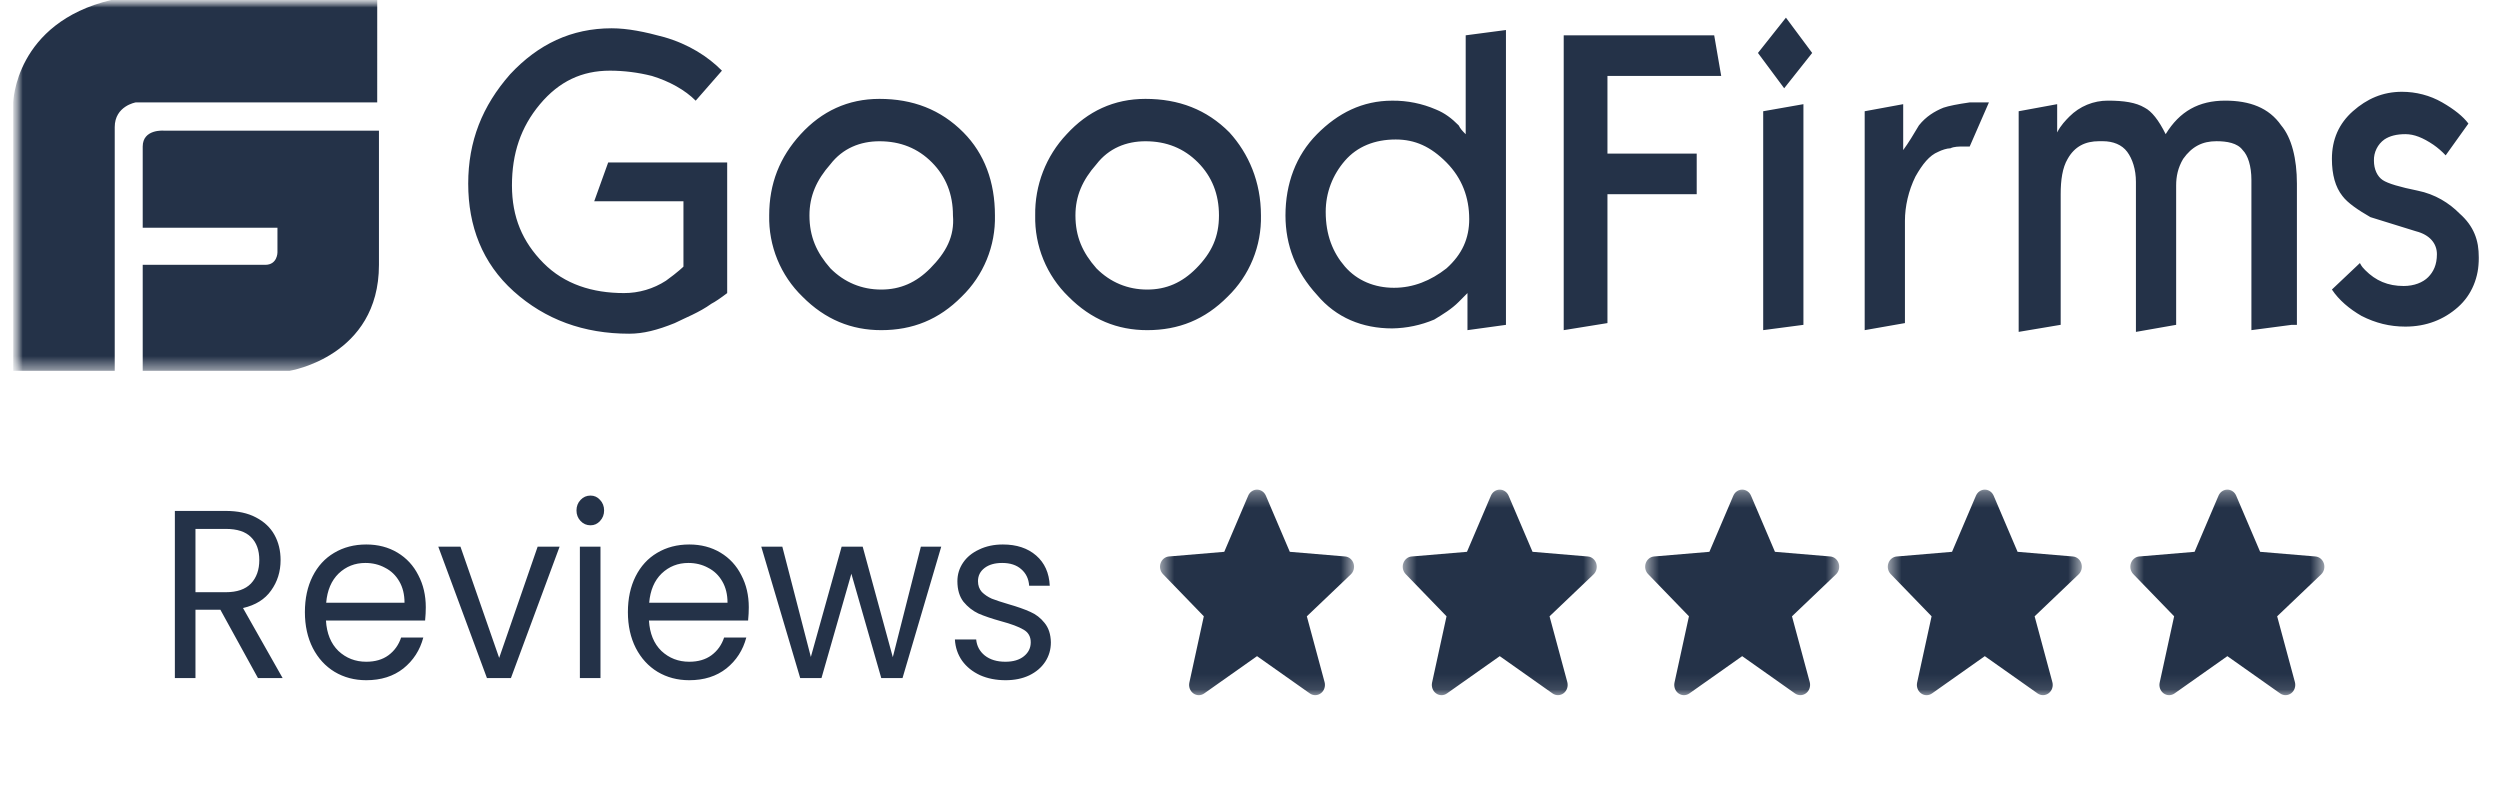 <svg xmlns="http://www.w3.org/2000/svg" fill="none" viewBox="0 0 165 52" height="52" width="165">
<g clip-path="url(#clip0_892_1347)">
<mask height="53" width="165" y="-1" x="0" maskUnits="userSpaceOnUse" style="mask-type:luminance" id="mask0_892_1347">
<path fill="white" d="M164.029 -0H0.865V51.999H164.029V-0Z"></path>
</mask>
<g mask="url(#mask0_892_1347)">
<mask height="25" width="165" y="0" x="0" maskUnits="userSpaceOnUse" style="mask-type:luminance" id="mask1_892_1347">
<path fill="white" d="M164.037 0H0.873V24.471H164.037V0Z"></path>
</mask>
<g mask="url(#mask1_892_1347)">
<path fill="#243248" d="M10.805 8.623C10.805 8.623 9.419 8.506 9.419 9.672V15.032H18.312V16.664C18.312 16.664 18.312 17.479 17.503 17.479H9.419V24.471H19.121C19.121 24.471 25.011 23.539 25.011 17.479V8.623H10.805ZM24.897 0H7.34C0.989 1.515 0.873 6.759 0.873 6.759V24.471H7.572V8.39C7.572 6.992 8.957 6.759 8.957 6.759H24.896L24.897 0ZM47.995 19.344C47.533 19.694 47.187 19.927 46.956 20.044C46.148 20.627 45.224 20.976 44.53 21.325C43.375 21.791 42.452 22.025 41.527 22.025C38.524 22.025 35.983 21.093 33.905 19.229C31.827 17.364 30.902 14.918 30.902 12.121C30.902 9.325 31.826 6.993 33.673 4.897C35.521 2.916 37.716 1.867 40.372 1.867C41.411 1.867 42.567 2.1 43.837 2.45C45.454 2.916 46.724 3.731 47.648 4.664L45.916 6.645C45.223 5.946 44.184 5.364 43.029 5.013C42.123 4.783 41.192 4.666 40.257 4.664C38.409 4.664 36.908 5.364 35.638 6.878C34.368 8.392 33.789 10.138 33.789 12.236C33.789 14.334 34.483 15.964 35.868 17.362C37.254 18.76 39.103 19.343 41.181 19.343C42.163 19.346 43.126 19.063 43.953 18.528C44.762 17.945 45.108 17.596 45.108 17.596V13.285H39.218L40.141 10.721H47.994V19.343L47.995 19.344ZM65.666 14.217C65.689 15.215 65.505 16.207 65.127 17.129C64.749 18.052 64.185 18.886 63.472 19.577C61.971 21.092 60.238 21.79 58.159 21.79C56.195 21.79 54.463 21.091 52.962 19.577C52.248 18.886 51.684 18.052 51.306 17.129C50.929 16.207 50.745 15.215 50.767 14.217C50.767 12.119 51.459 10.371 52.846 8.857C54.233 7.342 55.964 6.526 58.043 6.526C60.238 6.526 62.086 7.226 63.586 8.74C64.973 10.138 65.666 12.002 65.666 14.217ZM62.895 14.217C62.895 12.819 62.433 11.653 61.509 10.721C60.585 9.789 59.43 9.323 58.044 9.323C56.774 9.323 55.619 9.789 54.809 10.838C53.886 11.886 53.424 12.935 53.424 14.217C53.424 15.615 53.886 16.664 54.809 17.713C55.733 18.645 56.889 19.111 58.159 19.111C59.429 19.111 60.468 18.645 61.394 17.713C62.432 16.664 63.011 15.615 62.895 14.217ZM83.223 14.217C83.245 15.215 83.061 16.207 82.684 17.129C82.306 18.052 81.742 18.886 81.028 19.577C79.527 21.092 77.794 21.79 75.715 21.79C73.752 21.79 72.019 21.091 70.518 19.577C69.805 18.886 69.241 18.052 68.863 17.129C68.485 16.207 68.301 15.215 68.323 14.217C68.29 12.224 69.037 10.298 70.401 8.857C71.788 7.342 73.52 6.526 75.599 6.526C77.794 6.526 79.641 7.226 81.143 8.74C82.413 10.138 83.223 12.002 83.223 14.217ZM80.452 14.217C80.452 12.819 79.99 11.653 79.065 10.721C78.14 9.789 76.987 9.323 75.6 9.323C74.33 9.323 73.174 9.789 72.366 10.838C71.442 11.886 70.979 12.935 70.979 14.217C70.979 15.615 71.441 16.664 72.366 17.713C73.29 18.645 74.444 19.111 75.715 19.111C76.987 19.111 78.025 18.645 78.949 17.713C79.989 16.664 80.452 15.615 80.452 14.217ZM99.393 21.441L96.853 21.79V19.343L96.274 19.926C95.813 20.392 95.236 20.741 94.658 21.092C93.779 21.463 92.839 21.661 91.886 21.675C89.923 21.675 88.19 20.975 86.92 19.461C85.534 17.946 84.841 16.199 84.841 14.218C84.841 12.12 85.534 10.256 86.92 8.858C88.305 7.459 89.923 6.644 91.886 6.644C92.878 6.634 93.862 6.832 94.774 7.227C95.351 7.461 95.813 7.81 96.274 8.276C96.39 8.509 96.505 8.625 96.736 8.859V2.331L99.393 1.981V21.441ZM96.968 14.449C96.968 13.051 96.505 11.77 95.466 10.721C94.426 9.672 93.387 9.206 92.117 9.206C90.731 9.206 89.576 9.672 88.767 10.604C87.958 11.536 87.497 12.702 87.497 13.983C87.497 15.498 87.959 16.663 88.767 17.596C89.576 18.529 90.731 18.994 92.002 18.994C93.273 18.994 94.427 18.528 95.467 17.713C96.507 16.78 96.969 15.732 96.969 14.45L96.968 14.449ZM113.599 5.01H106.092V10.137H111.983V12.817H106.092V21.324L103.205 21.79V2.331H113.137L113.599 5.01ZM119.604 3.495L117.756 5.825L116.025 3.495L117.872 1.165L119.604 3.495ZM119.026 21.44L116.371 21.789V7.342L119.026 6.875V21.44ZM131.269 6.758L129.999 9.671H129.538C129.305 9.671 128.959 9.671 128.728 9.787C128.497 9.787 128.15 9.904 127.92 10.021C127.342 10.255 126.88 10.836 126.419 11.653C125.957 12.585 125.726 13.634 125.726 14.566V21.324L123.069 21.79V7.342L125.611 6.875V9.905C125.957 9.439 126.303 8.857 126.65 8.274C127.111 7.691 127.688 7.342 128.266 7.108C128.613 6.991 129.19 6.874 129.999 6.759L131.269 6.758ZM151.249 21.44L148.593 21.789V11.884C148.593 10.952 148.362 10.252 148.015 9.903C147.668 9.437 146.976 9.32 146.284 9.32C145.36 9.32 144.667 9.67 144.088 10.486C143.741 11.069 143.626 11.652 143.626 12.233V21.439L140.971 21.905V12C140.971 11.184 140.74 10.485 140.394 10.019C140.047 9.553 139.469 9.319 138.776 9.319H138.544C137.62 9.319 136.927 9.668 136.466 10.485C136.119 11.068 136.005 11.883 136.005 12.815V21.438L133.232 21.904V7.342L135.773 6.875V8.74C136.005 8.274 136.351 7.924 136.582 7.691C136.917 7.356 137.312 7.091 137.748 6.911C138.185 6.731 138.651 6.64 139.122 6.642C140.162 6.642 140.971 6.759 141.549 7.108C142.009 7.342 142.472 7.923 142.934 8.855C143.858 7.34 145.13 6.642 146.861 6.642C148.478 6.642 149.749 7.108 150.557 8.274C151.249 9.089 151.596 10.487 151.596 12.119V21.441L151.249 21.44ZM163.607 17.012C163.607 18.293 163.145 19.459 162.222 20.274C161.298 21.09 160.143 21.556 158.756 21.556C157.717 21.556 156.793 21.322 155.87 20.856C155.061 20.39 154.367 19.807 153.906 19.109L155.754 17.361C155.87 17.595 155.985 17.71 156.101 17.827C156.793 18.527 157.602 18.876 158.641 18.876C159.335 18.876 159.912 18.642 160.259 18.293C160.605 17.944 160.836 17.478 160.836 16.778C160.836 16.079 160.374 15.497 159.451 15.263L156.447 14.331C155.638 13.865 154.946 13.399 154.598 12.933C154.136 12.35 153.906 11.535 153.906 10.486C153.906 9.205 154.367 8.156 155.292 7.339C156.216 6.523 157.255 6.058 158.526 6.058C159.451 6.058 160.374 6.292 161.183 6.758C161.992 7.224 162.569 7.69 162.915 8.156L161.414 10.254C161.169 9.992 160.899 9.758 160.606 9.554C159.913 9.088 159.336 8.854 158.757 8.854C158.18 8.854 157.718 8.971 157.371 9.204C157.15 9.361 156.972 9.571 156.852 9.815C156.731 10.059 156.671 10.329 156.679 10.602C156.679 11.184 156.909 11.651 157.256 11.883C157.603 12.116 158.411 12.349 159.566 12.583C160.72 12.816 161.645 13.398 162.337 14.098C163.261 14.913 163.607 15.846 163.607 17.012Z"></path>
</g>
<path fill="#243248" d="M17.025 44.751L14.544 40.241H12.901V44.751H11.541V33.721H14.903C15.69 33.721 16.352 33.863 16.89 34.148C17.438 34.433 17.846 34.818 18.115 35.303C18.384 35.788 18.519 36.343 18.519 36.965C18.519 37.725 18.31 38.395 17.891 38.975C17.483 39.555 16.865 39.94 16.038 40.13L18.653 44.751H17.025ZM12.901 39.086H14.903C15.64 39.086 16.193 38.896 16.561 38.516C16.93 38.126 17.114 37.608 17.114 36.965C17.114 36.311 16.93 35.804 16.561 35.446C16.203 35.087 15.65 34.908 14.903 34.908H12.901V39.086ZM28.102 40.083C28.102 40.357 28.087 40.647 28.057 40.953H21.513C21.563 41.808 21.837 42.478 22.335 42.963C22.843 43.438 23.455 43.675 24.173 43.675C24.76 43.675 25.248 43.533 25.637 43.248C26.035 42.953 26.314 42.562 26.474 42.077H27.938C27.718 42.91 27.28 43.591 26.623 44.118C25.966 44.635 25.149 44.894 24.173 44.894C23.396 44.894 22.698 44.709 22.081 44.34C21.473 43.971 20.995 43.448 20.646 42.773C20.298 42.087 20.123 41.296 20.123 40.399C20.123 39.502 20.293 38.716 20.631 38.041C20.97 37.366 21.443 36.849 22.051 36.49C22.668 36.121 23.376 35.936 24.173 35.936C24.95 35.936 25.637 36.116 26.235 36.474C26.832 36.833 27.29 37.329 27.609 37.962C27.938 38.585 28.102 39.291 28.102 40.083ZM26.698 39.782C26.698 39.233 26.583 38.764 26.354 38.373C26.125 37.972 25.811 37.672 25.413 37.471C25.024 37.26 24.591 37.155 24.113 37.155C23.425 37.155 22.838 37.387 22.35 37.851C21.872 38.316 21.598 38.959 21.528 39.782H26.698ZM32.945 43.422L35.485 36.079H36.934L33.722 44.751H32.138L28.926 36.079H30.39L32.945 43.422ZM38.974 34.67C38.715 34.67 38.496 34.575 38.317 34.385C38.138 34.195 38.048 33.963 38.048 33.689C38.048 33.415 38.138 33.182 38.317 32.993C38.496 32.803 38.715 32.708 38.974 32.708C39.224 32.708 39.433 32.803 39.602 32.993C39.781 33.182 39.871 33.415 39.871 33.689C39.871 33.963 39.781 34.195 39.602 34.385C39.433 34.575 39.224 34.67 38.974 34.67ZM39.632 36.079V44.751H38.272V36.079H39.632ZM49.42 40.083C49.42 40.357 49.405 40.647 49.375 40.953H42.831C42.881 41.808 43.154 42.478 43.653 42.963C44.161 43.438 44.773 43.675 45.49 43.675C46.078 43.675 46.566 43.533 46.955 43.248C47.353 42.953 47.632 42.562 47.791 42.077H49.256C49.036 42.91 48.598 43.591 47.941 44.118C47.283 44.635 46.467 44.894 45.49 44.894C44.713 44.894 44.016 44.709 43.398 44.34C42.791 43.971 42.313 43.448 41.964 42.773C41.615 42.087 41.441 41.296 41.441 40.399C41.441 39.502 41.611 38.716 41.949 38.041C42.288 37.366 42.761 36.849 43.369 36.49C43.986 36.121 44.694 35.936 45.49 35.936C46.267 35.936 46.955 36.116 47.552 36.474C48.15 36.833 48.608 37.329 48.927 37.962C49.256 38.585 49.42 39.291 49.42 40.083ZM48.016 39.782C48.016 39.233 47.901 38.764 47.672 38.373C47.443 37.972 47.129 37.672 46.731 37.471C46.342 37.26 45.909 37.155 45.431 37.155C44.743 37.155 44.156 37.387 43.668 37.851C43.189 38.316 42.916 38.959 42.846 39.782H48.016ZM62.122 36.079L59.567 44.751H58.163L56.19 37.867L54.218 44.751H52.813L50.243 36.079H51.633L53.516 43.359L55.548 36.079H56.937L58.925 43.374L60.777 36.079H62.122ZM66.37 44.894C65.743 44.894 65.18 44.783 64.682 44.562C64.183 44.329 63.79 44.013 63.501 43.612C63.212 43.2 63.053 42.731 63.023 42.203H64.428C64.467 42.636 64.657 42.989 64.996 43.264C65.344 43.538 65.797 43.675 66.355 43.675C66.873 43.675 67.281 43.554 67.58 43.311C67.879 43.069 68.029 42.763 68.029 42.393C68.029 42.014 67.869 41.734 67.55 41.554C67.232 41.365 66.739 41.18 66.071 41.001C65.464 40.832 64.966 40.663 64.577 40.494C64.198 40.315 63.87 40.056 63.591 39.719C63.322 39.37 63.188 38.917 63.188 38.358C63.188 37.914 63.312 37.508 63.561 37.139C63.81 36.77 64.164 36.48 64.622 36.269C65.08 36.047 65.603 35.936 66.191 35.936C67.097 35.936 67.829 36.179 68.387 36.664C68.945 37.15 69.244 37.814 69.284 38.658H67.924C67.894 38.205 67.72 37.841 67.401 37.566C67.092 37.292 66.674 37.155 66.146 37.155C65.658 37.155 65.269 37.266 64.981 37.487C64.692 37.709 64.547 37.999 64.547 38.358C64.547 38.642 64.632 38.88 64.801 39.07C64.981 39.249 65.2 39.397 65.459 39.513C65.728 39.618 66.096 39.74 66.564 39.877C67.152 40.046 67.63 40.215 67.999 40.383C68.367 40.542 68.681 40.784 68.94 41.111C69.209 41.438 69.348 41.866 69.358 42.393C69.358 42.868 69.234 43.295 68.985 43.675C68.736 44.055 68.382 44.356 67.924 44.577C67.476 44.788 66.958 44.894 66.37 44.894Z"></path>
<mask height="14" width="14" y="32" x="76" maskUnits="userSpaceOnUse" style="mask-type:luminance" id="mask2_892_1347">
<path fill="white" d="M89.368 32.316H76.561V45.882H89.368V32.316Z"></path>
</mask>
<g mask="url(#mask2_892_1347)">
<path fill="#243248" d="M89.334 37.186C89.293 37.06 89.219 36.95 89.121 36.869C89.022 36.787 88.903 36.738 88.778 36.727L85.127 36.42L83.547 32.716C83.497 32.597 83.415 32.496 83.312 32.425C83.208 32.353 83.088 32.316 82.964 32.315C82.841 32.315 82.72 32.353 82.617 32.424C82.513 32.495 82.431 32.596 82.381 32.716L80.801 36.42L77.15 36.727C77.028 36.738 76.91 36.785 76.812 36.864C76.715 36.943 76.641 37.051 76.599 37.173C76.557 37.296 76.549 37.428 76.577 37.555C76.604 37.682 76.666 37.798 76.754 37.889L79.452 40.675L78.498 45.051C78.469 45.184 78.478 45.322 78.524 45.449C78.571 45.576 78.652 45.685 78.757 45.762C78.863 45.84 78.988 45.881 79.117 45.883C79.245 45.883 79.371 45.844 79.477 45.768L82.964 43.306L86.451 45.768C86.56 45.845 86.688 45.884 86.819 45.881C86.95 45.878 87.077 45.833 87.183 45.751C87.289 45.669 87.368 45.555 87.411 45.424C87.454 45.293 87.458 45.151 87.422 45.018L86.251 40.677L89.156 37.908C89.346 37.727 89.415 37.443 89.334 37.186Z"></path>
</g>
<mask height="14" width="14" y="32" x="92" maskUnits="userSpaceOnUse" style="mask-type:luminance" id="mask3_892_1347">
<path fill="white" d="M105.387 32.317H92.58V45.882H105.387V32.317Z"></path>
</mask>
<g mask="url(#mask3_892_1347)">
<path fill="#243248" d="M105.353 37.186C105.313 37.061 105.239 36.95 105.14 36.869C105.041 36.787 104.922 36.738 104.797 36.728L101.147 36.42L99.567 32.716C99.517 32.597 99.435 32.496 99.331 32.425C99.228 32.353 99.107 32.316 98.984 32.316C98.861 32.316 98.74 32.353 98.636 32.424C98.533 32.495 98.451 32.596 98.4 32.716L96.82 36.42L93.17 36.728C93.047 36.738 92.93 36.785 92.832 36.864C92.734 36.944 92.66 37.051 92.618 37.173C92.576 37.296 92.569 37.429 92.596 37.556C92.624 37.683 92.685 37.798 92.773 37.889L95.471 40.675L94.517 45.051C94.488 45.184 94.498 45.322 94.544 45.449C94.59 45.576 94.671 45.685 94.777 45.762C94.883 45.84 95.008 45.882 95.136 45.883C95.264 45.884 95.39 45.844 95.497 45.768L98.984 43.306L102.47 45.768C102.579 45.845 102.708 45.884 102.839 45.881C102.97 45.878 103.097 45.833 103.203 45.751C103.308 45.669 103.388 45.555 103.431 45.424C103.474 45.293 103.477 45.151 103.442 45.018L102.27 40.677L105.175 37.908C105.365 37.727 105.435 37.443 105.353 37.186Z"></path>
</g>
<mask height="14" width="14" y="32" x="108" maskUnits="userSpaceOnUse" style="mask-type:luminance" id="mask4_892_1347">
<path fill="white" d="M121.387 32.316H108.58V45.882H121.387V32.316Z"></path>
</mask>
<g mask="url(#mask4_892_1347)">
<path fill="#243248" d="M121.353 37.185C121.314 37.06 121.238 36.95 121.14 36.868C121.041 36.787 120.922 36.738 120.797 36.727L117.147 36.42L115.567 32.716C115.516 32.596 115.435 32.495 115.331 32.424C115.228 32.353 115.107 32.315 114.984 32.315C114.86 32.315 114.74 32.353 114.636 32.424C114.532 32.495 114.451 32.596 114.4 32.715L112.82 36.42L109.17 36.727C109.047 36.737 108.93 36.785 108.832 36.864C108.734 36.943 108.66 37.05 108.618 37.173C108.576 37.295 108.569 37.428 108.596 37.555C108.624 37.682 108.685 37.798 108.774 37.889L111.471 40.675L110.517 45.051C110.488 45.183 110.498 45.322 110.544 45.449C110.59 45.575 110.671 45.684 110.777 45.762C110.883 45.839 111.008 45.881 111.136 45.882C111.264 45.883 111.39 45.843 111.497 45.768L114.984 43.306L118.47 45.768C118.58 45.844 118.708 45.884 118.839 45.881C118.97 45.878 119.097 45.832 119.203 45.751C119.308 45.669 119.388 45.555 119.431 45.424C119.473 45.293 119.478 45.151 119.442 45.017L118.271 40.676L121.174 37.908C121.366 37.726 121.436 37.443 121.353 37.185Z"></path>
</g>
<mask height="14" width="14" y="32" x="124" maskUnits="userSpaceOnUse" style="mask-type:luminance" id="mask5_892_1347">
<path fill="white" d="M137.401 32.317H124.594V45.882H137.401V32.317Z"></path>
</mask>
<g mask="url(#mask5_892_1347)">
<path fill="#243248" d="M137.366 37.186C137.327 37.061 137.253 36.95 137.155 36.869C137.055 36.787 136.936 36.738 136.811 36.728L133.16 36.42L131.581 32.716C131.53 32.597 131.449 32.496 131.346 32.425C131.242 32.353 131.121 32.316 130.997 32.316C130.874 32.316 130.753 32.353 130.649 32.424C130.546 32.495 130.465 32.596 130.413 32.716L128.834 36.42L125.184 36.728C125.061 36.738 124.944 36.785 124.846 36.864C124.748 36.944 124.674 37.051 124.633 37.173C124.591 37.296 124.582 37.429 124.61 37.556C124.637 37.683 124.699 37.798 124.787 37.889L127.485 40.675L126.531 45.051C126.502 45.184 126.511 45.322 126.558 45.449C126.604 45.576 126.686 45.685 126.79 45.762C126.896 45.84 127.022 45.882 127.149 45.883C127.278 45.884 127.404 45.844 127.511 45.768L130.997 43.306L134.484 45.768C134.593 45.845 134.722 45.884 134.852 45.881C134.984 45.878 135.11 45.833 135.216 45.751C135.322 45.669 135.402 45.555 135.445 45.424C135.488 45.293 135.491 45.151 135.455 45.018L134.285 40.677L137.188 37.908C137.38 37.727 137.449 37.443 137.366 37.186Z"></path>
</g>
<mask height="14" width="14" y="32" x="140" maskUnits="userSpaceOnUse" style="mask-type:luminance" id="mask6_892_1347">
<path fill="white" d="M153.409 32.316H140.602V45.882H153.409V32.316Z"></path>
</mask>
<g mask="url(#mask6_892_1347)">
<path fill="#243248" d="M153.375 37.185C153.335 37.06 153.26 36.95 153.162 36.868C153.063 36.787 152.943 36.738 152.818 36.727L149.169 36.42L147.588 32.716C147.538 32.596 147.457 32.495 147.353 32.424C147.249 32.353 147.129 32.315 147.006 32.315C146.883 32.315 146.761 32.353 146.657 32.424C146.554 32.495 146.473 32.596 146.422 32.715L144.842 36.42L141.192 36.727C141.069 36.737 140.952 36.785 140.854 36.864C140.755 36.943 140.682 37.05 140.64 37.173C140.598 37.295 140.59 37.428 140.617 37.555C140.646 37.682 140.708 37.798 140.795 37.889L143.493 40.675L142.539 45.051C142.51 45.183 142.52 45.322 142.565 45.449C142.611 45.575 142.693 45.684 142.798 45.762C142.904 45.839 143.029 45.881 143.158 45.882C143.286 45.883 143.411 45.843 143.518 45.768L147.006 43.306L150.492 45.768C150.601 45.844 150.73 45.884 150.86 45.881C150.991 45.878 151.118 45.832 151.224 45.751C151.329 45.669 151.409 45.555 151.452 45.424C151.495 45.293 151.499 45.151 151.463 45.017L150.292 40.676L153.197 37.908C153.387 37.726 153.457 37.443 153.375 37.185Z"></path>
</g>
</g>
</g>
<defs>
<clipPath id="clip0_892_1347">
<rect transform="translate(0.857)" fill="white" height="52" width="163.429"></rect>
</clipPath>
</defs>
</svg>
